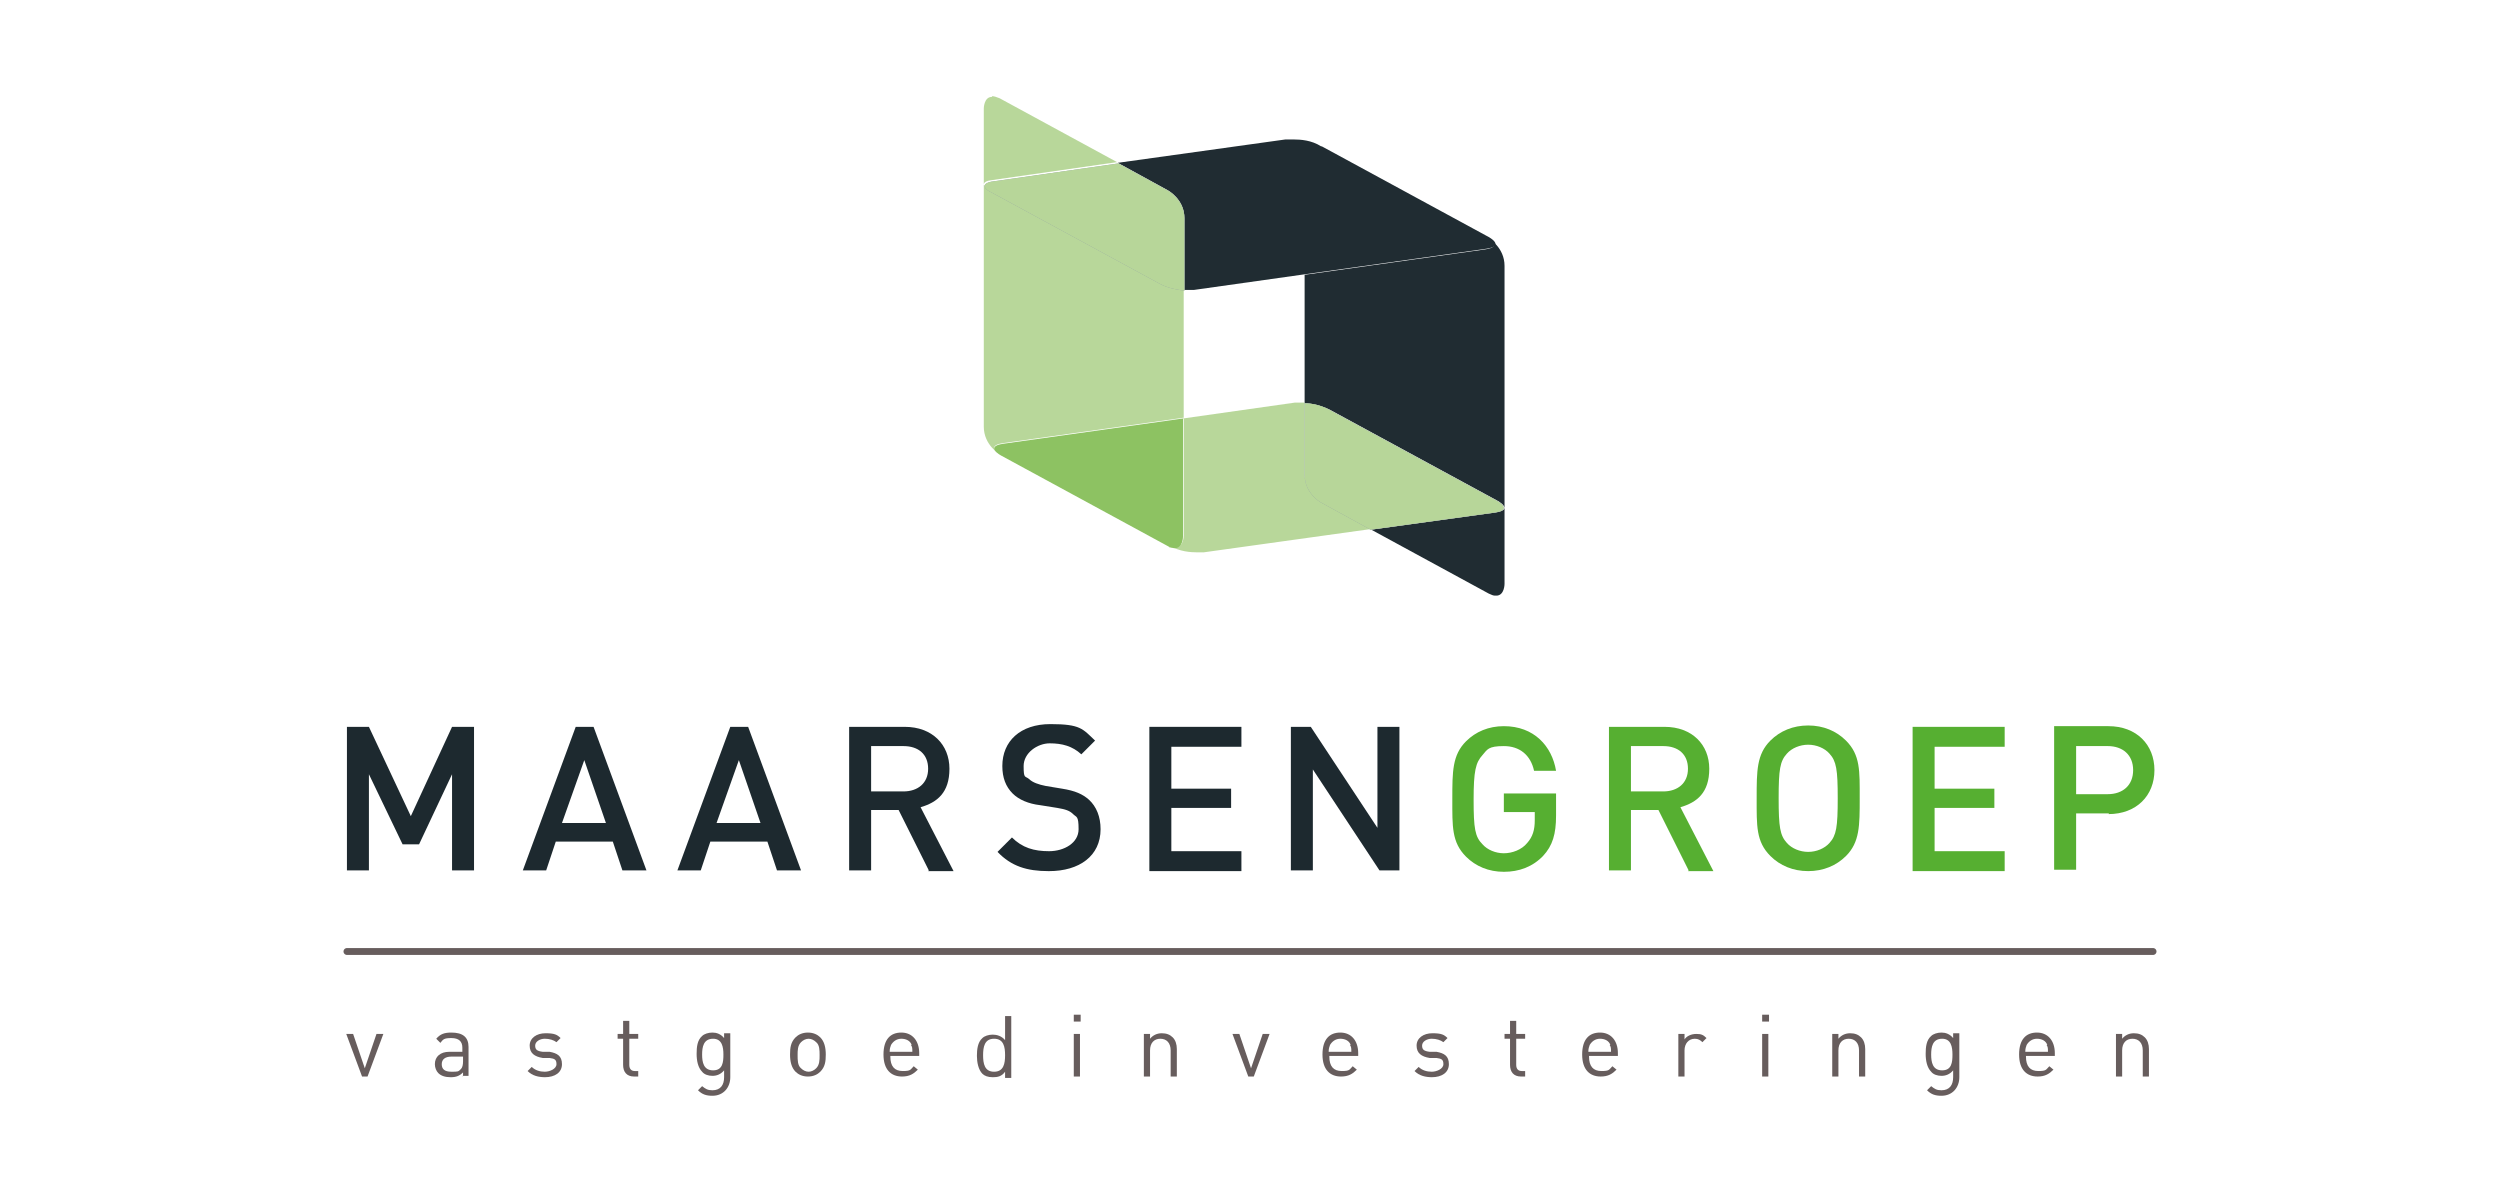 <?xml version="1.0" encoding="UTF-8"?>
<svg xmlns="http://www.w3.org/2000/svg" xmlns:xlink="http://www.w3.org/1999/xlink" version="1.1" viewBox="0 0 363.9 174.4">
  <!-- Generator: Adobe Illustrator 29.5.0, SVG Export Plug-In . SVG Version: 2.1.0 Build 137)  -->
  <defs>
    <style>
      .st0, .st1 {
        fill: none;
      }

      .st2 {
        fill: #b8d79a;
      }

      .st3 {
        fill: #8dc262;
      }

      .st4 {
        fill: #675d5d;
      }

      .st5 {
        fill: #b7d699;
        mix-blend-mode: multiply;
      }

      .st6 {
        fill: #8e9aa3;
      }

      .st7 {
        isolation: isolate;
      }

      .st1 {
        stroke: #675d5d;
        stroke-linecap: round;
        stroke-linejoin: round;
        stroke-width: 1px;
      }

      .st8 {
        clip-path: url(#clippath-1);
      }

      .st9 {
        clip-path: url(#clippath-2);
      }

      .st10 {
        fill: #202c32;
      }

      .st11 {
        fill: #1d292f;
      }

      .st12 {
        fill: #56af31;
      }

      .st13 {
        clip-path: url(#clippath);
      }
    </style>
    <clipPath id="clippath">
      <rect class="st0" x="143.3" y="20.3" width="75.9" height="66.4"/>
    </clipPath>
    <clipPath id="clippath-1">
      <rect class="st0" x="143.1" y="14.1" width="29.3" height="65.7"/>
    </clipPath>
    <clipPath id="clippath-2">
      <rect class="st0" x="144.7" y="58.6" width="74.3" height="22"/>
    </clipPath>
  </defs>
  <g class="st7">
    <g id="Laag_1">
      <g>
        <g>
          <path class="st11" d="M65.8,126.7v-14l-4.8,10.2h-2.4l-4.9-10.2v14h-3.2v-20.9h3.2l6.1,13,6-13h3.2v20.9h-3.2Z"/>
          <path class="st11" d="M90.6,126.7l-1.4-4.2h-8.3l-1.4,4.2h-3.4l7.7-20.9h2.6l7.7,20.9h-3.4ZM85.1,110.5l-3.3,9.3h6.4l-3.2-9.3Z"/>
          <path class="st11" d="M113.1,126.7l-1.4-4.2h-8.3l-1.4,4.2h-3.4l7.7-20.9h2.6l7.7,20.9h-3.4ZM107.6,110.5l-3.3,9.3h6.4l-3.2-9.3Z"/>
          <path class="st11" d="M135.2,126.7l-4.4-8.8h-4v8.8h-3.2v-20.9h8.1c4,0,6.5,2.6,6.5,6.1s-1.8,4.9-4.2,5.6l4.8,9.3h-3.7ZM131.5,108.6h-4.7v6.6h4.7c2.1,0,3.6-1.2,3.6-3.3s-1.4-3.3-3.6-3.3Z"/>
        </g>
        <g>
          <path class="st11" d="M152.6,126.8c-3.1,0-5.4-.7-7.4-2.8l2.1-2.1c1.5,1.5,3.2,2,5.4,2s4.3-1.2,4.3-3.2-.3-1.7-.8-2.2c-.5-.5-1.1-.7-2.3-.9l-2.5-.4c-1.7-.2-3.1-.8-4-1.7-1-1-1.5-2.3-1.5-4,0-3.6,2.6-6.1,7-6.1s4.7.7,6.5,2.4l-2,2c-1.3-1.2-2.8-1.6-4.6-1.6s-3.8,1.4-3.8,3.3.2,1.4.8,1.9c.5.5,1.4.8,2.4,1l2.4.4c1.9.3,3,.8,3.9,1.6,1.1,1,1.7,2.5,1.7,4.3,0,3.9-3.1,6.1-7.5,6.1Z"/>
          <path class="st11" d="M167.3,126.7v-20.9h13.4v2.9h-10.2v6.1h8.7v2.8h-8.7v6.3h10.2v2.9h-13.4Z"/>
          <path class="st11" d="M200.8,126.7l-9.7-14.7v14.7h-3.2v-20.9h2.9l9.7,14.7v-14.7h3.2v20.9h-2.9Z"/>
        </g>
        <g>
          <path class="st12" d="M224.7,124.5c-1.6,1.7-3.6,2.4-5.8,2.4s-4.1-.8-5.5-2.2c-2.1-2.1-2-4.4-2-8.4s0-6.4,2-8.4c1.4-1.4,3.3-2.2,5.5-2.2,4.4,0,7,2.9,7.6,6.5h-3.2c-.5-2.3-2.1-3.6-4.4-3.6s-2.4.5-3.1,1.3c-1,1.1-1.3,2.3-1.3,6.5s.2,5.4,1.3,6.5c.7.8,1.9,1.3,3.1,1.3s2.6-.5,3.4-1.5c.8-.9,1.1-1.9,1.1-3.3v-1.2h-4.5v-2.7h7.6v3.2c0,2.7-.5,4.4-1.9,5.9Z"/>
          <path class="st12" d="M245.8,126.7l-4.4-8.8h-4v8.8h-3.2v-20.9h8.1c4,0,6.5,2.6,6.5,6.1s-1.8,4.9-4.2,5.6l4.8,9.3h-3.7ZM242.1,108.6h-4.7v6.6h4.7c2.1,0,3.6-1.2,3.6-3.3s-1.4-3.3-3.6-3.3Z"/>
          <path class="st12" d="M268.7,124.6c-1.4,1.4-3.3,2.2-5.5,2.2s-4.1-.8-5.5-2.2c-2.1-2.1-2-4.4-2-8.4s0-6.4,2-8.4c1.4-1.4,3.3-2.2,5.5-2.2s4.1.8,5.5,2.2c2.1,2.1,2,4.4,2,8.4s0,6.4-2,8.4ZM266.3,109.7c-.7-.8-1.9-1.3-3.1-1.3s-2.4.5-3.1,1.3c-1,1.1-1.2,2.3-1.2,6.5s.2,5.4,1.2,6.5c.7.8,1.9,1.3,3.1,1.3s2.4-.5,3.1-1.3c1-1.1,1.2-2.3,1.2-6.5s-.2-5.4-1.2-6.5Z"/>
          <path class="st12" d="M278.4,126.7v-20.9h13.4v2.9h-10.2v6.1h8.7v2.8h-8.7v6.3h10.2v2.9h-13.4Z"/>
          <path class="st12" d="M307,118.4h-4.8v8.2h-3.2v-20.9h7.9c4.1,0,6.7,2.7,6.7,6.4s-2.6,6.4-6.7,6.4ZM306.8,108.6h-4.6v7h4.6c2.2,0,3.7-1.3,3.7-3.5s-1.5-3.5-3.7-3.5Z"/>
        </g>
      </g>
      <g class="st13">
        <path class="st10" d="M192.2,21.4l24.3,13.2s2.4,1.3-.3,1.7l-26.3,3.7v18.7c1,0,2.3.3,3.6.9l24.5,13.3s2.4,1.3-.3,1.7l-18.1,2.5,17.1,9.3c.4.2.7.3.9.3h.3c1.1-.1,1.1-1.7,1.1-1.7v-46.3c0-2.7-2.3-4-2.3-4l-24.5-13.3s0,0-.1,0"/>
        <path class="st10" d="M188.1,20.3h-.1c-.6,0-.9,0-.9,0l-24.4,3.4,7.3,4s2.4,1.3,2.4,4v10.5c.1,0,.3,0,.4,0,.6,0,1,0,1,0l16.3-2.3,26.3-3.7c2.7-.4.3-1.7.3-1.7l-24.3-13.2h-.1c-1.4-.9-3-1-4-1"/>
      </g>
      <g class="st8">
        <path class="st2" d="M144.4,14.1c-1.2,0-1.2,1.7-1.2,1.7v46.3c0,2.7,2.3,4,2.3,4l24.5,13.3s0,0,0,0l-24.3-13.2s-2.4-1.3.3-1.7l26.3-3.7v-18.7c-.9,0-2.3-.3-3.6-1l-24.5-13.3s-.9-.5-1-.9h0c0-.4.4-.6,1.3-.7l18.1-2.6-17.1-9.3c-.5-.2-.8-.3-1.1-.3"/>
        <path class="st6" d="M162.7,23.8l-18.1,2.6c-.9.1-1.2.4-1.3.6h0c0,.6,1,1,1,1l24.5,13.3c1.3.7,2.7.9,3.6,1v-10.5c0-2.7-2.3-4-2.3-4l-7.3-4"/>
        <path class="st5" d="M162.7,23.8l-18.1,2.6c-.9.1-1.2.4-1.3.6h0c0,.6,1,1,1,1l24.5,13.3c1.3.7,2.7.9,3.6,1v-10.5c0-2.7-2.3-4-2.3-4l-7.3-4"/>
      </g>
      <g class="st9">
        <path class="st2" d="M189.4,58.6c-.6,0-.9,0-.9,0l-16.2,2.3v17.1s0,1.7-1.3,1.7-.6,0-1-.3h.2c1.5.9,3.1,1,4.1,1s.9,0,.9,0l24.4-3.4-7.3-4s-2.4-1.3-2.4-4v-10.5c-.2,0-.3,0-.5,0"/>
        <path class="st6" d="M189.9,58.6v10.5c0,2.7,2.3,4,2.3,4l7.3,4,18.1-2.5c2.7-.4.3-1.7.3-1.7l-24.5-13.3c-1.3-.7-2.6-.9-3.6-.9"/>
        <path class="st5" d="M189.9,58.6v10.5c0,2.7,2.3,4,2.3,4l7.3,4,18.1-2.5c2.7-.4.3-1.7.3-1.7l-24.5-13.3c-1.3-.7-2.6-.9-3.6-.9"/>
        <path class="st3" d="M172.3,60.9l-26.3,3.7c-2.7.4-.3,1.7-.3,1.7l24.3,13.2c.4.2.8.3,1,.3,1.2,0,1.2-1.7,1.2-1.7v-17.1"/>
      </g>
      <line class="st1" x1="50.5" y1="138.5" x2="313.4" y2="138.5"/>
      <g>
        <path class="st4" d="M53.5,156.7h-.8l-2.3-6.2h1l1.7,5,1.7-5h1l-2.3,6.2Z"/>
        <path class="st4" d="M67.4,156.7v-.6c-.5.5-1,.7-1.8.7s-1.4-.2-1.8-.6c-.3-.3-.5-.8-.5-1.3,0-1.1.8-1.8,2.1-1.8h1.9v-.6c0-.9-.5-1.4-1.6-1.4s-1.2.2-1.6.7l-.6-.6c.6-.7,1.2-.9,2.2-.9,1.7,0,2.5.7,2.5,2.1v4.2h-.9ZM67.4,153.8h-1.7c-.9,0-1.4.4-1.4,1.1s.4,1.1,1.4,1.1,1,0,1.4-.4c.2-.2.3-.6.3-1.1v-.7Z"/>
        <path class="st4" d="M79.4,156.8c-1,0-1.9-.2-2.6-.9l.6-.6c.5.5,1.2.7,1.9.7s1.7-.4,1.7-1.1-.3-.8-1-.9h-1c-1.2-.2-1.9-.7-1.9-1.8s1-1.8,2.3-1.8,1.7.2,2.2.7l-.6.6c-.4-.3-1-.5-1.7-.5s-1.4.4-1.4,1,.3.8,1.1.9h1c1.1.2,1.8.6,1.8,1.8s-1,1.9-2.5,1.9Z"/>
        <path class="st4" d="M92.3,156.7c-1.1,0-1.6-.7-1.6-1.7v-3.8h-.8v-.7h.8v-1.9h.9v1.9h1.3v.7h-1.3v3.8c0,.6.3.9.8.9h.5v.8h-.6Z"/>
        <path class="st4" d="M103.7,159.5c-.9,0-1.5-.2-2.1-.8l.6-.6c.5.4.8.6,1.5.6,1.2,0,1.7-.8,1.7-1.9v-1c-.5.6-1.1.8-1.7.8s-1.2-.2-1.5-.6c-.6-.6-.8-1.6-.8-2.6s.1-2,.8-2.6c.3-.3.9-.5,1.5-.5s1.2.2,1.7.8v-.7h.9v6.4c0,1.5-1,2.7-2.6,2.7ZM103.8,151.2c-1.4,0-1.6,1.2-1.6,2.3s.2,2.3,1.6,2.3,1.5-1.2,1.5-2.3-.2-2.3-1.5-2.3Z"/>
        <path class="st4" d="M119.4,156c-.4.4-1,.7-1.8.7s-1.4-.3-1.8-.7c-.6-.6-.8-1.5-.8-2.5s.1-1.8.8-2.5c.4-.4,1-.7,1.8-.7s1.4.3,1.8.7c.6.6.8,1.5.8,2.5s-.1,1.8-.8,2.5ZM118.8,151.7c-.3-.3-.7-.5-1.1-.5s-.8.2-1.1.5c-.5.5-.5,1.2-.5,1.9s0,1.5.5,1.9c.3.3.7.5,1.1.5s.8-.2,1.1-.5c.5-.5.5-1.2.5-1.9s0-1.5-.5-1.9Z"/>
        <path class="st4" d="M129.6,153.8c0,1.4.6,2.1,1.8,2.1s1.1-.2,1.6-.7l.6.5c-.6.6-1.2,1-2.3,1-1.6,0-2.7-1-2.7-3.2s1-3.2,2.6-3.2,2.6,1.2,2.6,3v.4h-4.2ZM132.7,152.1c-.2-.6-.8-.9-1.5-.9s-1.2.4-1.5.9c-.1.3-.2.5-.2,1h3.3c0-.5,0-.7-.2-1Z"/>
        <path class="st4" d="M146.3,156.7v-.7c-.5.7-1.1.8-1.8.8s-1.2-.2-1.5-.5c-.6-.6-.8-1.7-.8-2.6s.1-2,.8-2.6c.3-.3.9-.5,1.5-.5s1.3.2,1.8.8v-3.5h.9v9h-.9ZM144.7,151.2c-1.4,0-1.6,1.2-1.6,2.4s.2,2.4,1.6,2.4,1.6-1.2,1.6-2.4-.2-2.4-1.6-2.4Z"/>
        <path class="st4" d="M156.3,148.7v-1h1v1h-1ZM156.3,156.7v-6.2h.9v6.2h-.9Z"/>
        <path class="st4" d="M170.4,156.7v-3.8c0-1.1-.6-1.7-1.5-1.7s-1.5.6-1.5,1.7v3.8h-.9v-6.2h.9v.7c.4-.5,1-.8,1.7-.8s1.2.2,1.6.6c.4.4.6,1,.6,1.7v4h-.9Z"/>
        <path class="st4" d="M182.5,156.7h-.8l-2.3-6.2h1l1.7,5,1.7-5h1l-2.3,6.2Z"/>
        <path class="st4" d="M193.5,153.8c0,1.4.6,2.1,1.8,2.1s1.1-.2,1.6-.7l.6.5c-.6.6-1.2,1-2.3,1-1.6,0-2.7-1-2.7-3.2s1-3.2,2.6-3.2,2.6,1.2,2.6,3v.4h-4.2ZM196.6,152.1c-.2-.6-.8-.9-1.5-.9s-1.2.4-1.5.9c-.1.3-.2.5-.2,1h3.3c0-.5,0-.7-.2-1Z"/>
        <path class="st4" d="M208.5,156.8c-1,0-1.9-.2-2.6-.9l.6-.6c.5.5,1.2.7,1.9.7s1.7-.4,1.7-1.1-.3-.8-1-.9h-1c-1.2-.2-1.9-.7-1.9-1.8s1-1.8,2.3-1.8,1.7.2,2.2.7l-.6.6c-.4-.3-1-.5-1.7-.5s-1.4.4-1.4,1,.3.8,1.1.9h1c1.1.2,1.8.6,1.8,1.8s-1,1.9-2.5,1.9Z"/>
        <path class="st4" d="M221.4,156.7c-1.1,0-1.6-.7-1.6-1.7v-3.8h-.8v-.7h.8v-1.9h.9v1.9h1.3v.7h-1.3v3.8c0,.6.3.9.8.9h.5v.8h-.6Z"/>
        <path class="st4" d="M231.3,153.8c0,1.4.6,2.1,1.8,2.1s1.1-.2,1.6-.7l.6.5c-.6.6-1.2,1-2.3,1-1.6,0-2.7-1-2.7-3.2s1-3.2,2.6-3.2,2.6,1.2,2.6,3v.4h-4.2ZM234.4,152.1c-.2-.6-.8-.9-1.5-.9s-1.2.4-1.5.9c-.1.3-.2.5-.2,1h3.3c0-.5,0-.7-.2-1Z"/>
        <path class="st4" d="M247.8,151.7c-.3-.3-.6-.5-1.1-.5-.9,0-1.5.7-1.5,1.7v3.8h-.9v-6.2h.9v.8c.3-.5,1-.8,1.7-.8s1,.1,1.5.6l-.7.7Z"/>
        <path class="st4" d="M256.5,148.7v-1h1v1h-1ZM256.5,156.7v-6.2h.9v6.2h-.9Z"/>
        <path class="st4" d="M270.6,156.7v-3.8c0-1.1-.6-1.7-1.5-1.7s-1.5.6-1.5,1.7v3.8h-.9v-6.2h.9v.7c.4-.5,1-.8,1.7-.8s1.2.2,1.6.6c.4.4.6,1,.6,1.7v4h-.9Z"/>
        <path class="st4" d="M282.6,159.5c-.9,0-1.5-.2-2.1-.8l.6-.6c.5.4.8.6,1.5.6,1.2,0,1.7-.8,1.7-1.9v-1c-.5.6-1.1.8-1.7.8s-1.2-.2-1.5-.6c-.6-.6-.8-1.6-.8-2.6s.1-2,.8-2.6c.3-.3.9-.5,1.5-.5s1.2.2,1.7.8v-.7h.9v6.4c0,1.5-1,2.7-2.6,2.7ZM282.7,151.2c-1.4,0-1.6,1.2-1.6,2.3s.2,2.3,1.6,2.3,1.5-1.2,1.5-2.3-.2-2.3-1.5-2.3Z"/>
        <path class="st4" d="M294.9,153.8c0,1.4.6,2.1,1.8,2.1s1.1-.2,1.6-.7l.6.5c-.6.6-1.2,1-2.3,1-1.6,0-2.7-1-2.7-3.2s1-3.2,2.6-3.2,2.6,1.2,2.6,3v.4h-4.2ZM298,152.1c-.2-.6-.8-.9-1.5-.9s-1.2.4-1.5.9c-.1.3-.2.5-.2,1h3.3c0-.5,0-.7-.2-1Z"/>
        <path class="st4" d="M311.9,156.7v-3.8c0-1.1-.6-1.7-1.5-1.7s-1.5.6-1.5,1.7v3.8h-.9v-6.2h.9v.7c.4-.5,1-.8,1.7-.8s1.2.2,1.6.6c.4.4.6,1,.6,1.7v4h-.9Z"/>
      </g>
    </g>
  </g>
</svg>